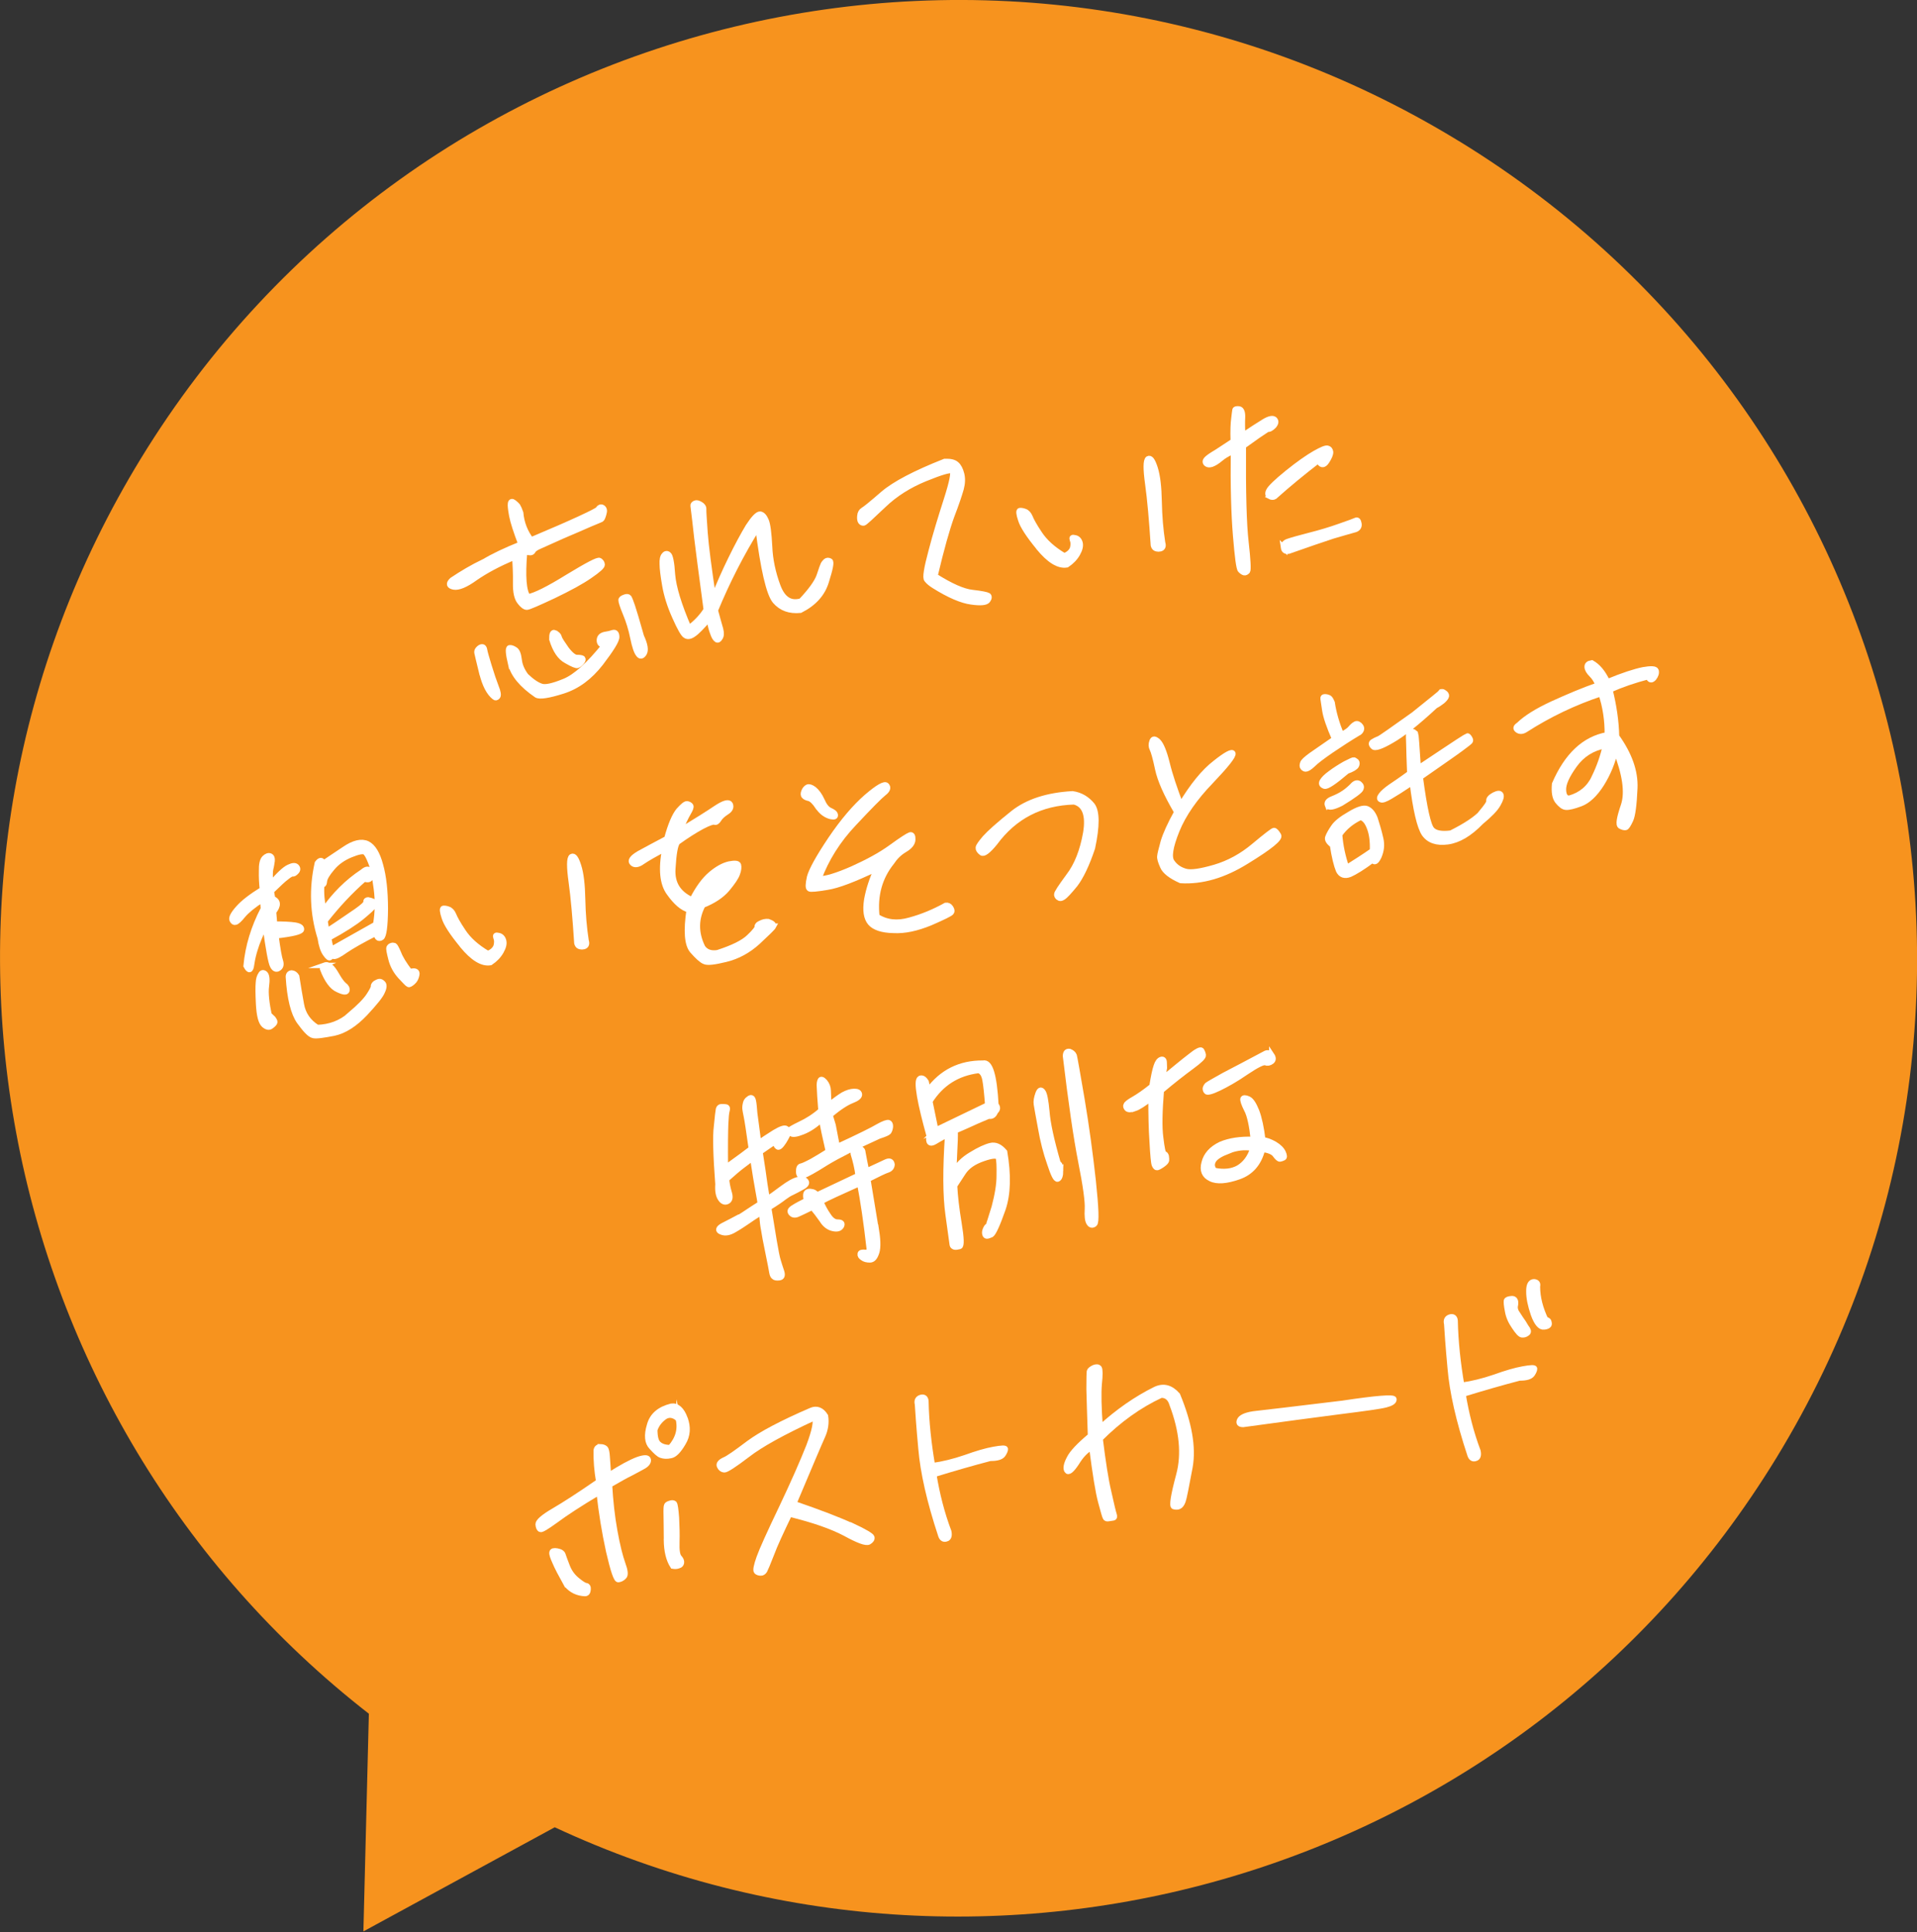 <?xml version="1.0" encoding="UTF-8"?>
<svg id="_レイヤー_2" data-name="レイヤー 2" xmlns="http://www.w3.org/2000/svg" viewBox="0 0 266.71 268.85">
  <rect x="0" y="0" width="266.71" height="268.85" fill="#333333" stroke="none"/>
  <defs>
    <style>
      .cls-1 {
        fill: #fff;
        stroke: #fff;
        stroke-miterlimit: 10;
        stroke-width: .75px;
      }

      .cls-2 {
        fill: #f7931e;
      }
    </style>
  </defs>
  <g id="_レイヤー_1-2" data-name="レイヤー 1">
    <g>
      <path class="cls-2" d="M202.92,19.6C140.09-18.82,58.02.97,19.6,63.8-16.14,122.25-1.49,197.36,51.32,238.47l-.76,30.29,26.62-14.49c60.66,28.28,134.19,7.09,169.94-51.36,38.42-62.82,18.63-144.9-44.19-183.31Z"/>
      <g>
        <path class="cls-1" d="M67.29,78.2c1.3-.8,3.02-1.61,5.18-2.48-.66-1.74-1.1-3.07-1.27-3.98-.16-.88-.22-1.42-.17-1.7s.23-.31.46-.13c.24.18.42.36.53.49.12.19.26.5.42.96.12,1.4.62,2.69,1.45,3.77,5.97-2.51,9.07-3.98,9.3-4.25.2-.3.42-.4.66-.25.24.18.28.44.16.85-.12.44-.23.7-.34.78-.11.05-.62.28-1.56.66-.96.42-2.21.97-3.8,1.64-1.58.72-2.63,1.19-3.14,1.41-.54.23-.87.43-.99.66-.12.23-.28.31-.53.26-.25-.05-.46-.05-.67-.02-.28,3.34-.12,5.4.48,6.18,1-.18,2.83-1.09,5.56-2.78,2.74-1.66,4.17-2.42,4.4-2.27.23.15.35.34.36.58,0,.24-.55.75-1.7,1.53-1.15.81-2.85,1.73-5.05,2.79-2.2,1.03-3.45,1.58-3.72,1.59-.27.01-.61-.24-.99-.73-.41-.51-.6-1.36-.58-2.63.02-1.27-.04-2.47-.12-3.61-2.33.96-4.11,1.95-5.48,2.89-1.36.99-2.36,1.39-3.01,1.27-.69-.14-.76-.46-.24-.96,1.4-.94,2.84-1.79,4.39-2.54ZM67.03,93.62c-.41-1.69-.64-2.62-.67-2.8s.03-.37.22-.55c.18-.18.35-.27.53-.26.15,0,.27.17.31.44.04.29.25,1.02.61,2.2.37,1.21.69,2.16.99,2.93.29.71.36,1.18.21,1.36-.15.17-.3.2-.44.07-.75-.58-1.35-1.73-1.75-3.39ZM71.05,92.41c-.34-1.46-.4-2.21-.16-2.27.21-.03.46.05.76.25.3.17.49.65.58,1.42.09.8.41,1.51.95,2.24.85.81,1.55,1.27,2.16,1.46.57.19,1.65-.07,3.19-.7,1.54-.63,3.4-2.3,5.58-5.02-.52-.04-.74-.28-.72-.74.03-.4.27-.64.73-.75.47-.07.85-.16,1.17-.27.32-.08.5.11.51.59.02.51-.74,1.71-2.22,3.66-1.52,1.95-3.25,3.24-5.27,3.88-1.99.63-3.23.82-3.66.56-2.06-1.41-3.25-2.86-3.59-4.32ZM77.19,88.06c.33.16.54.34.61.63s.43.81,1,1.63c.6.79,1.12,1.19,1.48,1.17.39,0,.67.05.77.12.11.13.07.29-.13.53-.21.24-.39.39-.57.45-.14.08-.69-.14-1.55-.64-.89-.47-1.55-1.46-2.02-2.99-.02-.72.11-1.04.41-.91ZM89.62,90.92c-.27.43-.56.48-.8.12-.26-.32-.52-1.07-.77-2.3-.24-1.2-.59-2.33-1.03-3.38s-.62-1.69-.61-1.84c-.02-.15.14-.29.45-.4.31-.14.53-.11.64.02.12.19.27.59.48,1.2.22.66.64,2.05,1.25,4.22.54,1.16.65,1.92.39,2.36Z"/>
        <path class="cls-1" d="M99.53,84.97c.34,1.22.56,2.06.72,2.58.14.55.11.95-.06,1.19-.17.3-.33.38-.5.26-.17-.12-.36-.4-.54-.95-.19-.48-.36-1.15-.48-1.98-.98,1.12-1.68,1.86-2.15,2.17-.46.34-.85.4-1.15.2-.3-.17-.79-1.03-1.48-2.59-.69-1.53-1.15-3-1.39-4.38-.24-1.38-.36-2.36-.36-2.97-.03-.6.05-1.04.26-1.25.18-.24.41-.27.62-.09.23.15.44,1.11.54,2.79.14,1.73.88,4.22,2.28,7.45,1.03-.76,1.84-1.64,2.42-2.57-.19-1.48-.48-3.58-.85-6.4-.37-2.82-.61-4.8-.73-6.02-.15-1.19-.23-1.9-.25-2.05-.02-.12.08-.25.28-.34.2-.09.42-.03.75.16.3.17.46.41.44.69-.02.28.06,1.38.19,3.26.14,1.91.54,4.94,1.17,9.13.74-1.9,1.55-3.71,2.43-5.51.88-1.8,1.68-3.28,2.4-4.48.76-1.17,1.31-1.74,1.67-1.73.31.04.59.33.83.9.23.54.38,1.72.48,3.58.07,1.83.47,3.71,1.14,5.51.67,1.83,1.75,2.54,3.25,2.1,1.33-1.41,2.2-2.6,2.52-3.52.31-.95.5-1.47.57-1.6.05-.1.15-.23.33-.41.19-.15.37-.15.6-.03.23.12.04,1.05-.51,2.8-.52,1.77-1.74,3.1-3.62,4.05-1.49.14-2.64-.26-3.52-1.28-.85-1.02-1.65-4.46-2.38-10.28-2.31,3.71-4.29,7.6-5.94,11.6Z"/>
        <path class="cls-1" d="M128.94,80.66c-.25-.26-.03-1.57.61-3.96.61-2.36,1.36-4.77,2.14-7.21.78-2.44,1.03-3.75.79-3.96-.27-.2-1.52.17-3.76,1.08-2.25.92-4.21,2.15-5.84,3.73-1.66,1.58-2.56,2.41-2.71,2.44-.15.02-.31-.04-.42-.18-.11-.13-.16-.43-.12-.8.03-.4.2-.67.45-.82.25-.13,1.17-.87,2.77-2.26,1.58-1.36,4.46-2.88,8.59-4.51.78-.03,1.32.1,1.63.39.31.26.56.73.72,1.37.15.61.13,1.28-.08,2.07-.22.76-.63,2.03-1.3,3.76-.64,1.76-1.43,4.54-2.33,8.36,2.21,1.39,3.92,2.15,5.21,2.29,1.26.14,2.01.3,2.21.42.14.13.15.37-.08.68-.23.31-1,.39-2.3.2-1.29-.17-3.04-.9-5.17-2.24-.43-.27-.78-.55-1-.84Z"/>
        <path class="cls-1" d="M144.53,76.21c-1.44-1.75-2.27-3.04-2.52-3.88-.27-.8-.31-1.25-.13-1.28.15-.02.39,0,.68.11.32.1.57.37.75.79.15.4.58,1.21,1.32,2.31.75,1.13,1.87,2.16,3.43,3.08.6-.21,1-.58,1.17-1.05.11-.44.12-.83-.03-1.17-.1-.29-.03-.39.35-.29.37.06.62.33.72.74.09.41-.02.88-.35,1.47-.33.59-.83,1.12-1.49,1.56-1.15.2-2.45-.62-3.9-2.37ZM161.27,76.38c-.48.04-.71-.13-.8-.51-.23-3.53-.48-6.36-.78-8.52-.29-2.1-.29-3.28.04-3.51.33-.2.64.24.98,1.3.35,1.1.52,2.64.56,4.66.04,2.05.2,3.93.48,5.73.17.52,0,.82-.47.86Z"/>
        <path class="cls-1" d="M172.98,62.09c-.04,6.47.08,10.9.37,13.36.28,2.47.34,3.82.22,4.02-.15.17-.32.26-.48.22-.13-.04-.33-.16-.51-.35-.21-.18-.42-1.78-.67-4.82-.25-3.02-.36-6.93-.3-11.74-.74.32-1.32.65-1.8,1.06-.48.41-.9.65-1.21.76-.29.1-.56.09-.73-.04-.17-.13-.23-.3-.14-.49.07-.16.41-.46.99-.82.58-.33,1.54-.99,2.86-1.85-.05-1.5,0-2.54.09-3.16.06-.58.12-.99.15-1.17,0-.15.21-.21.55-.17s.52.43.5,1.13c-.04.73-.03,1.61.03,2.56,1.29-.86,2.28-1.5,3-1.94.69-.41,1.19-.51,1.44-.28.22.24.2.51-.11.89-.34.35-.65.52-.87.46-.69.44-1.81,1.21-3.39,2.36ZM176.64,69.06c-.26-.14-.3-.41-.12-.77.18-.39,1.05-1.25,2.61-2.51s2.85-2.15,3.79-2.69c.95-.54,1.51-.77,1.76-.72.25.05.39.21.44.51.02.33-.16.75-.55,1.35-.42.61-.82.55-1.14-.16-2.14,1.65-4.18,3.32-6.1,5.04-.19.12-.44.1-.7-.04ZM178.57,76.2c-.06-.38.14-.69.6-.85.49-.17,1.47-.46,3.01-.85,1.51-.38,2.93-.81,4.25-1.28,1.29-.44,2.03-.73,2.23-.82.2-.09.34.07.41.48.07.44-.16.75-.69.86-.55.14-1.5.44-2.92.84-1.41.46-3.45,1.16-6.18,2.12-.41.06-.65-.08-.71-.5Z"/>
        <path class="cls-1" d="M36.65,126.46l-.11-1.31c-1.29.83-2.18,1.57-2.72,2.2-.51.65-.88.95-1.06.98-.17.06-.34-.04-.47-.32-.13-.28.15-.84.84-1.61.69-.8,1.83-1.67,3.38-2.63-.1-.86-.14-1.7-.12-2.58-.02-.9.11-1.47.39-1.78.29-.29.58-.39.8-.3.22.09.32.31.28.68-.06.37-.1.74-.2,1.09-.09.38-.11,1.07,0,2.15,1.1-1.29,1.92-2.07,2.51-2.35.56-.27.92-.29,1.11-.05.18.21.16.46-.05.67-.23.25-.4.33-.56.3-.15,0-.43.16-.83.49-.44.31-1.12.99-2.1,1.92l.19,1.03c.81.33.84.96.13,1.85l.14,1.7c1.21,0,2.15.04,2.83.14.65.11.95.31.91.62-.04.31-1.24.61-3.55.87.25,1.87.46,3.04.62,3.5.16.49.07.84-.27,1.04-.3.2-.6.06-.81-.36-.24-.42-.59-2.3-1.05-5.7-.25.52-.5,1.1-.79,1.75-.29.68-.48,1.22-.62,1.7-.16.51-.34,1.17-.47,2.07-.11.86-.37.93-.76.18.25-2.73,1.06-5.36,2.39-7.92ZM38.04,141.78c.12.19.21.36.19.46-.01.12-.17.3-.46.52-.29.26-.63.22-1.05-.14-.42-.39-.65-1.32-.74-2.85-.08-1.5-.08-2.5-.03-3.02.02-.49.14-.87.34-1.17.14-.26.35-.29.59-.09.25.23.31.83.18,1.76s.03,2.38.44,4.29c.21-.03.4.06.55.25ZM48.69,141.22c1.31-1.11,2.18-1.99,2.64-2.7.44-.67.65-1.1.63-1.24s.07-.31.26-.46c.19-.12.39-.21.57-.24.12-.02.31.07.49.26.18.18.18.58-.07,1.1-.21.58-1.05,1.61-2.43,3.09-1.41,1.48-2.84,2.42-4.33,2.74-1.47.28-2.44.43-2.88.32-.47-.11-1.08-.77-1.93-1.94-.81-1.15-1.34-3.24-1.52-6.24.01-.33.19-.51.47-.52.27.02.51.19.68.47.2,1.3.42,2.6.66,3.92.24,1.35.97,2.42,2.21,3.2,1.74-.05,3.29-.62,4.57-1.75ZM44.15,120.12c.38-.51.65-.49.85,0,.6-.39,1.59-1.09,2.91-1.95,1.31-.9,2.39-1.15,3.21-.76.79.39,1.39,1.39,1.81,2.96.46,1.62.67,3.64.68,6.09-.02,2.45-.21,3.81-.54,4.01-.39.24-.63.04-.76-.61-1.99,1-3.41,1.82-4.26,2.4-.84.61-1.41.88-1.63.82-.22-.06-.4-.03-.46.13-.13.17-.33.02-.68-.47-.34-.46-.58-1.21-.73-2.22-1.06-3.4-1.19-6.86-.4-10.4ZM51.41,121.14c.16.28.21.57.17.91-.07.34-.36.45-.9.26-2,1.75-3.82,3.72-5.46,5.82.09.56.15,1,.25,1.44,1.82-1.18,3.18-2.15,4.11-2.77.93-.65,1.38-1.08,1.34-1.29-.03-.18.08-.28.29-.29.22.03.44.11.67.2.23.15.27.35.12.62-.14.26-.7.77-1.69,1.59-.97.78-2.48,1.77-4.58,2.9.08.5.19,1.03.36,1.58l6.18-3.48c.29-1.68.31-3.34.09-5-.23-1.72-.48-2.95-.8-3.69-.29-.74-.54-1.19-.78-1.36-.24-.18-.89-.08-1.94.35-1.08.44-1.96,1.05-2.62,1.85-.69.8-1.05,1.43-1.08,1.83-.03.4-.16.57-.38.48-.09,1.19.03,2.38.27,3.58,1.49-2.13,3.27-3.94,5.41-5.35.48-.41.81-.46.97-.18ZM45.04,134.34c.14-.05.26-.07.38-.09.09-.01.28.08.55.25.24.18.54.58.92,1.25.37.64.71,1.1.99,1.33.3.2.44.48.39.76-.08.28-.48.25-1.29-.14-.78-.34-1.5-1.31-2.1-2.88-.01-.27.06-.43.17-.48ZM57.99,135.61c-.08.44-.24.79-.54,1.05-.29.26-.52.38-.61.33-.13-.04-.49-.44-1.14-1.13-.65-.72-1.08-1.53-1.3-2.4-.23-.9-.34-1.43-.27-1.59.07-.16.18-.24.35-.29.11-.05.27-.04.39,0,.1.05.3.41.58,1.06.26.69.78,1.54,1.57,2.57.7-.2,1.05-.07.97.4Z"/>
        <path class="cls-1" d="M64.33,131.56c-1.44-1.75-2.27-3.04-2.52-3.88-.27-.8-.31-1.25-.13-1.28.15-.02.39,0,.68.11.32.1.57.37.75.79.15.4.58,1.21,1.32,2.31.74,1.13,1.87,2.16,3.43,3.08.6-.21,1-.58,1.17-1.05.11-.44.12-.83-.03-1.17-.1-.29-.03-.39.35-.29.37.06.62.33.72.74s-.02.88-.35,1.47c-.33.59-.83,1.12-1.49,1.56-1.15.2-2.45-.62-3.9-2.37ZM81.06,131.74c-.48.04-.71-.13-.8-.51-.23-3.53-.48-6.36-.78-8.52-.29-2.1-.29-3.28.04-3.51.33-.2.64.23.98,1.3.35,1.1.52,2.64.56,4.66.04,2.05.2,3.93.48,5.73.17.52,0,.82-.47.86Z"/>
        <path class="cls-1" d="M107.63,128.89c-.12.23-.88.95-2.18,2.17-1.35,1.23-2.83,2.03-4.47,2.43-1.6.39-2.58.51-2.98.3-.42-.18-.95-.67-1.68-1.5-.73-.86-.87-2.74-.44-5.67-.94-.25-1.85-1.05-2.78-2.36-.95-1.28-1.15-3.36-.6-6.13-1.4.73-2.46,1.34-3.09,1.77-.63.46-1.13.53-1.45.19-.32-.31,0-.76.95-1.32.95-.51,2.23-1.22,3.86-2.07.52-1.92,1.08-3.22,1.64-3.91.57-.63.94-.96,1.19-.94.25.05.42.15.5.29.09.17-.05.49-.36,1.02-.31.53-.7,1.35-1.17,2.47,2.24-1.37,3.92-2.41,5.05-3.18,1.13-.75,1.77-.9,1.97-.54.19.42,0,.79-.5,1.1-.55.36-.89.68-1.08,1.01-.22.34-.41.46-.61.37-.19-.06-.77.12-1.72.62-.95.51-2.08,1.22-3.42,2.18-.33.44-.53,1.65-.65,3.69-.14,2.05.77,3.48,2.68,4.34.81-1.6,1.69-2.8,2.6-3.57.91-.77,1.75-1.23,2.56-1.42.82-.16,1.22-.1,1.29.14.07.29.04.69-.15,1.2-.19.54-.66,1.22-1.43,2.15-.77.9-1.9,1.65-3.38,2.24-.98,1.87-1.02,3.84-.02,5.87.43.63,1.13.89,2.08.74,2.1-.68,3.57-1.39,4.38-2.18.79-.75,1.17-1.24,1.14-1.44-.03-.18.13-.35.47-.49.34-.17.66-.25,1.05-.22.58.21.82.42.7.65ZM98.83,124.06c.99-.66,1.75-1.41,2.34-2.29-1.14.44-1.93,1.23-2.34,2.29Z"/>
        <path class="cls-1" d="M113.8,112.3c-.47-.71-.89-1.1-1.24-1.2-.34-.07-.57-.18-.68-.32-.14-.13-.15-.37-.01-.69.11-.26.29-.47.49-.56.2-.09.52.01.89.29.41.33.79.85,1.11,1.55.32.74.67,1.2,1.12,1.4.45.2.69.38.73.62.04.27-.13.32-.6.24-.69-.17-1.3-.59-1.8-1.33ZM132.29,126.35c.16.28.19.48.06.62-.12.17-1.08.65-2.9,1.44-1.88.77-3.57,1.15-5.16,1.06-1.58-.03-2.66-.41-3.21-1.05-.56-.67-.72-1.73-.49-3.22.26-1.46.74-2.89,1.42-4.36-3.18,1.54-5.47,2.4-6.92,2.62-1.47.25-2.31.32-2.47.22-.23-.12-.19-.67.02-1.64.25-.94,1.22-2.72,2.92-5.25,1.73-2.56,3.4-4.5,5-5.9,1.58-1.36,2.52-1.89,2.78-1.6.29.29.16.67-.38,1.08-.57.45-1.93,1.83-4.14,4.19-2.24,2.36-3.87,4.97-4.9,7.75,1,0,2.53-.47,4.68-1.41,2.12-.96,3.91-1.92,5.38-2.99,1.47-1.07,2.35-1.63,2.64-1.73.26-.07.39.15.37.64-.01.52-.39,1-1.17,1.45-.75.45-1.32,1.05-1.76,1.72-1.65,2.06-2.39,4.56-2.06,7.54,1.3.83,2.81,1.02,4.58.51,1.77-.48,3.42-1.18,5.01-2.06.3-.04.5.08.69.35Z"/>
        <path class="cls-1" d="M136.55,118.66c-.31-.23-.46-.47-.44-.69,0-.21.32-.65.94-1.38.62-.7,1.92-1.86,3.92-3.46,2-1.57,4.73-2.47,8.24-2.67,1.14.16,2.04.72,2.75,1.58.68.89.68,2.89.03,5.95-.79,2.36-1.6,4.02-2.4,5.08-.84,1.03-1.41,1.64-1.69,1.8-.25.16-.45.19-.6.06-.17-.1-.25-.23-.28-.44-.03-.21.54-1.05,1.66-2.58,1.16-1.51,1.94-3.53,2.38-6.01.41-2.48-.14-3.94-1.62-4.32-4.66.13-8.33,2.05-11.01,5.69-.97,1.2-1.6,1.63-1.87,1.4Z"/>
        <path class="cls-1" d="M161.77,120.58c-.31-.68-.45-1.17-.4-1.45.02-.28.19-.94.48-2.01.32-1.05.93-2.41,1.88-4.12-1.47-2.5-2.34-4.48-2.66-6-.32-1.52-.58-2.42-.75-2.76-.17-.34-.19-.67-.04-1.08.15-.42.39-.39.84,0,.43.42.85,1.44,1.25,3.04.4,1.66,1.06,3.59,1.91,5.84,1.64-2.73,3.22-4.66,4.79-5.87,1.54-1.23,2.35-1.63,2.46-1.34.11.35-.93,1.65-3.09,3.92-2.19,2.27-3.78,4.53-4.71,6.82-.92,2.29-1.15,3.74-.66,4.39.47.68,1.1,1.07,1.86,1.29.76.22,2.12.01,4.08-.56,1.94-.57,3.78-1.57,5.44-2.97,1.69-1.41,2.61-2.12,2.79-2.15.15-.02.36.19.64.66.28.44-1.2,1.63-4.41,3.6-3.2,2-6.24,2.88-9.2,2.7-1.36-.61-2.22-1.27-2.5-1.95Z"/>
        <path class="cls-1" d="M185.23,104.41c-1.31.9-2.18,1.57-2.6,2-.45.43-.79.6-.97.6-.15,0-.28-.08-.39-.21-.11-.13-.11-.32-.03-.57.05-.25.45-.61,1.19-1.15.71-.5,1.81-1.24,3.25-2.25-.78-1.78-1.23-3.11-1.36-3.99-.13-.89-.21-1.39-.24-1.6-.03-.21.05-.28.26-.28.21,0,.4.06.56.13.17.1.29.35.44.69.22,1.48.66,2.95,1.28,4.46.56-.3.95-.54,1.18-.78.21-.24.41-.46.63-.61.24-.19.46-.19.7.01.25.23.34.43.28.65-.06.22-.24.43-.49.53-1.16.69-2.37,1.48-3.69,2.37ZM184.26,109.39c-.35-.13-.47-.32-.31-.65.17-.3.53-.69,1.16-1.14.6-.45,1.29-.89,2.01-1.3.73-.38,1.15-.57,1.25-.55.1.05.23.12.34.22.11.13.11.35,0,.57-.12.23-.56.51-1.3.77-1.77,1.51-2.81,2.21-3.13,2.08ZM184.7,112.08c-.15-.37.05-.67.68-.92.6-.24,1.13-.5,1.6-.82.36-.24.76-.57,1.15-.96.36-.42.68-.53.98-.33.28.23.34.46.23.72-.11.29-1.03.97-2.75,2.02-1.12.56-1.74.66-1.89.29ZM187.82,121.67c-.74.29-1.28.1-1.59-.54-.29-.71-.59-1.88-.84-3.53-.58-.43-.79-.82-.63-1.14.13-.35.39-.81.76-1.35.37-.57,1.12-1.17,2.26-1.82,1.13-.69,1.94-.93,2.39-.76.48.2.85.63,1.14,1.37.23.75.53,1.67.79,2.84.19.85.09,1.62-.24,2.42-.36.78-.67.95-.86.49-1.41,1.06-2.46,1.7-3.2,2.03ZM187.35,120.74c1.24-.79,2.45-1.55,3.6-2.36.05-1.28-.08-2.34-.42-3.2-.31-.83-.71-1.31-1.25-1.44-1.21.58-2.18,1.36-2.9,2.4.11,1.52.44,3.08.97,4.6ZM200.55,96.28c.08-.07.21-.03.41.12.2.12.29.29.28.44-.03.19-.21.42-.53.71-.35.26-.65.49-1.02.67-2.57,2.38-4.59,3.99-6.07,4.82-1.47.86-2.36,1.15-2.59.85-.29-.29-.29-.53-.01-.69.25-.16.53-.29.82-.4.26-.1,1.87-1.25,4.84-3.36,2.5-2.01,3.8-3.05,3.87-3.16ZM206.1,113.09c.71-.86,1.09-1.37,1.05-1.64-.04-.27.19-.54.72-.83.53-.26.8-.27.93-.05.13.25-.01.7-.37,1.33-.38.69-1.17,1.48-2.37,2.48-1.62,1.67-3.15,2.56-4.66,2.76s-2.6-.18-3.25-1.11c-.62-.93-1.2-3.32-1.66-7.15-1.4.94-2.42,1.58-3.06,1.95-.69.41-1.12.56-1.32.44-.23-.09-.2-.3.05-.64.23-.31.68-.71,1.28-1.13.63-.43,1.51-1.01,2.7-1.89-.07-1.83-.12-3.18-.13-4.06-.04-.84-.05-1.32,0-1.45.02-.09.12-.2.26-.28.14-.05.27-.04.4.03.1.07.21.18.28.23.05.11.17,1.73.37,4.81,2.85-1.91,4.72-3.13,5.54-3.68.8-.51,1.24-.79,1.3-.8s.16.07.28.26.17.34.13.43c-.04.13-.5.47-1.32,1.08-.82.61-2.73,1.93-5.65,3.97.57,4.33,1.12,6.75,1.62,7.28.44.51,1.37.67,2.65.5,2.08-1.04,3.48-1.98,4.26-2.82Z"/>
        <path class="cls-1" d="M228.58,93.21c1.12-.2,1.73-.17,1.83.11.08.32-.02.67-.32,1.05-.34.35-.56.3-.79-.21-1.92.5-3.67,1.1-5.31,1.83.54,2.18.87,4.34.92,6.48,1.77,2.48,2.64,4.86,2.54,7.2-.1,2.34-.3,3.82-.59,4.44-.32.68-.54,1.02-.69,1.04-.18.03-.43-.03-.72-.19-.33-.19-.17-1.12.44-2.91.58-1.78.22-4.32-1.11-7.72-.4,1.72-1.04,3.3-1.96,4.77-.93,1.47-1.94,2.38-2.91,2.74-.97.36-1.64.52-2.04.49s-.75-.34-1.15-.82c-.41-.51-.53-1.31-.43-2.41,1.72-3.98,4.15-6.28,7.33-6.85.03-1.97-.26-3.92-.87-5.73-3.71,1.23-7.23,2.91-10.54,5.04-.39.24-.77.27-1.08.04s-.25-.45.16-.72c1.03-1,2.6-1.97,4.72-2.95,2.09-.95,4.19-1.85,6.34-2.6-.24-.6-.52-1.07-.92-1.46-.39-.39-.59-.73-.61-1.05-.02-.33.19-.51.64-.58.82.45,1.56,1.3,2.18,2.63,2.16-.9,3.83-1.43,4.95-1.66ZM221.81,108.16c.71-1.47,1.22-2.93,1.54-4.4-1.79.33-3.23,1.22-4.3,2.71-1.07,1.49-1.57,2.62-1.53,3.46.03.81.33,1.19.84,1.14,1.59-.45,2.75-1.41,3.46-2.91Z"/>
        <path class="cls-1" d="M102.78,169.45c.52-.32.99-.63,1.4-.91.38-.27.94-.6,1.6-1.03-.05-.35-.14-.95-.31-1.83-.16-.85-.42-2.38-.75-4.57-.43.34-.91.74-1.46,1.13-.57.42-1.26,1.04-2.17,1.84.02.51.14,1.1.33,1.79.22.66.17,1.09-.17,1.29-.36.21-.71.08-.99-.33-.3-.41-.44-1.08-.37-2.03-.3-4-.38-6.71-.2-8.07.13-1.35.22-2.15.27-2.37.06-.22.19-.36.4-.36.21,0,.42,0,.61.03.22.03.27.2.17.55-.1.32-.13.93-.18,1.81-.04.91-.07,2.94-.04,6.11,1.91-1.38,3.1-2.25,3.61-2.66-.35-2.51-.58-3.99-.68-4.46-.11-.5-.16-.85-.19-1.03-.03-.21-.01-.48.06-.77.05-.28.19-.51.44-.67.21-.18.36-.21.5-.08.11.1.19.45.25,1.05.03.57.12,1.4.28,2.46.13,1.07.27,1.95.35,2.7.63-.43,1.34-.9,2.23-1.46.89-.53,1.41-.7,1.64-.52.24.18.32.34.27.56-.06.22-.26.64-.63,1.24-.42.64-.71.89-.89.71-.21-.18-.27-.41-.26-.75-.55.36-1.26.86-2.16,1.48.09.56.22,1.42.4,2.6.15,1.19.35,2.49.6,3.96.47-.31,1.15-.78,2.1-1.5.92-.68,1.65-1.1,2.2-1.21.53-.11.9-.05,1.09.23.19.24.02.54-.57.84-.56.3-1,.55-1.37.72-.34.14-.7.38-1.11.68-.38.3-1.09.8-2.14,1.44.28,1.62.51,3.16.75,4.57.25,1.44.43,2.41.58,2.84.13.46.29.92.47,1.47.17.55.06.81-.32.86-.35.05-.63,0-.75-.13-.14-.1-.23-.33-.28-.62s-.21-1.21-.53-2.73c-.32-1.52-.52-2.61-.61-3.23-.13-.65-.17-1.12-.2-1.51-.03-.39-.07-.65-.11-.89-.97.6-1.62,1.06-2.03,1.34-.41.27-.96.66-1.68,1.07-.72.44-1.31.56-1.85.34-.54-.19-.5-.5.14-.87.93-.47,1.65-.85,2.21-1.15ZM116.45,159.58c3.08-1.43,5.02-2.39,5.76-2.84.75-.42,1.24-.58,1.43-.52.16.07.25.23.24.57-.04.34-.13.56-.25.73-.13.14-.58.33-1.33.57-3.19,1.45-5.64,2.67-7.35,3.71-1.68,1.07-2.71,1.62-3.15,1.78-.43.16-.67-.02-.68-.5-.02-.51.1-.77.33-.81.21-.03.72-.26,1.53-.69.78-.45,1.53-.9,2.27-1.37-.45-1.96-.77-3.45-.95-4.45-.9.86-1.78,1.42-2.66,1.76-.85.34-1.39.39-1.57.21-.24-.18-.29-.35-.22-.48.08-.1.55-.38,1.48-.83.96-.45,1.93-1.05,2.89-1.89-.13-1.64-.2-2.72-.21-3.2-.05-.51.02-.88.14-1.05.1-.14.32-.08.62.27.29.35.45.78.46,1.23.01.48.05,1.14.09,2.01.78-.63,1.46-1.13,1.99-1.45.56-.3,1.05-.46,1.53-.47.45,0,.68.11.73.4.04.3-.3.59-1.07.89-.77.3-1.79.97-3.02,2,.11.35.25.84.43,1.42.29,1.5.47,2.5.58,3ZM121.85,170.66c.29,1.71.35,2.88.12,3.61-.23.7-.51,1.04-.93,1.05-.45,0-.77-.09-1.01-.27-.27-.17-.39-.36-.35-.55,0-.21.26-.28.69-.23.31.04.5-.11.58-.39-.43-3.83-.89-6.88-1.34-9.2-2.74,1.23-4.55,2.05-5.42,2.54.28.65.62,1.3,1.04,1.9.4.63.84.96,1.35.94.52.01.66.2.48.56-.22.37-.6.45-1.16.33-.59-.12-1.14-.52-1.54-1.19-.46-.66-.92-1.25-1.35-1.76-1.01.49-1.69.83-2.06.98-.37.15-.68.1-.9-.17-.22-.27-.11-.5.36-.78.41-.27,1.06-.61,1.84-1-.12-.22-.17-.52-.13-.83.04-.31.3-.44.66-.4.4.03.69.2.86.5,1.52-.71,3.41-1.61,5.75-2.72-.12-1.01-.36-2-.67-3.01-.07-.44.14-.69.62-.73.45-.04.69.14.71.53.15.82.31,1.67.51,2.58,1.3-.59,2.17-1.02,2.71-1.26.48-.22.77-.12.84.36-.03.4-.26.64-.61.76-.4.12-1.3.56-2.76,1.3.44,2.68.8,4.86,1.08,6.54Z"/>
        <path class="cls-1" d="M129.13,151.76c1.9-2.59,4.46-3.85,7.64-3.82.99-.24,1.56,1.7,1.79,5.8.29.32.28.65-.07.95-.19.51-.5.71-.93.62-.74.32-1.51.62-2.35,1.02-.88.4-1.64.73-2.32,1.02.02.75-.01,1.72-.08,2.88-.06,1.19-.1,2.16-.09,2.82.5-.92,1.31-1.74,2.42-2.39,1.1-.68,2.01-1.09,2.68-1.25.67-.16,1.32.13,1.95.88.54,3.18.49,5.85-.24,7.98-.76,2.17-1.31,3.34-1.61,3.54-.28.13-.51.2-.64.19-.12-.01-.2-.09-.25-.26-.06-.2-.03-.42.08-.68.11-.26.21-.4.35-.48.08-.07.37-.96.87-2.61.44-1.67.7-3.16.69-4.43.02-1.27-.01-2.08-.13-2.46-.14-.34-.83-.3-2.09.14-1.29.44-2.23,1.06-2.81,1.97-.56.87-.98,1.51-1.18,1.81.07,1.44.27,3.19.61,5.23.34,2.06.38,3.12.1,3.22-.32.08-.53.11-.71.08-.19-.06-.3-.17-.32-.31-.03-.18-.21-1.57-.58-4.2-.37-2.6-.39-6.32-.06-11.14-.42.22-1.01.52-1.73.96s-1.03.19-.85-.81c-.61-2.21-1.06-4.01-1.32-5.51-.25-1.47-.26-2.29.05-2.46.28-.13.58.03.86.5l.27,1.2ZM130.18,157.25l7.24-3.49c-.12-1.61-.24-2.77-.38-3.51-.14-.73-.42-1.15-.89-1.29-2.94.36-5.2,1.79-6.78,4.29l.82,3.99ZM147.56,162.89c-.01.7-.14,1.08-.4,1.18-.26.1-.61-.63-1.11-2.16-.52-1.46-.96-3.15-1.27-4.97-.33-1.79-.53-2.88-.59-3.29-.06-.38.02-.88.23-1.46.19-.51.39-.63.65-.31.26.29.43,1.23.58,2.81.12,1.61.64,4.01,1.58,7.25.21-.03.31.28.33.95ZM148.82,146.32c.32.13.53.31.63.57.07.26.43,2.26,1.07,6.03.63,3.77,1.15,7.56,1.57,11.37.4,3.81.49,5.82.19,6.04-.3.23-.55.17-.75-.13-.23-.33-.3-.98-.24-1.99.06-.98-.24-3.2-.91-6.57-.66-3.35-1.37-8.25-2.14-14.69.01-.52.23-.7.57-.63Z"/>
        <path class="cls-1" d="M157.88,154.25c-.54.2-.91.2-1.09.01-.15-.19-.21-.36-.11-.5.04-.16.41-.46,1.08-.83.64-.37,1.49-.95,2.51-1.77.22-1.36.41-2.27.6-2.81.16-.51.39-.82.65-.91.26-.1.43.03.45.36.02.3.03.6.03.81-.03.22-.13.71-.28,1.52,1.64-1.34,2.9-2.4,3.85-3.12.91-.74,1.45-1.01,1.59-.85.12.19.21.42.25.66.04.27-.49.77-1.63,1.61s-2.55,1.93-4.21,3.33c-.23,2.88-.29,5.09-.09,6.54.17,1.49.34,2.25.49,2.25.16.04.23.15.29.35.04.24.04.45.03.6-.04.16-.25.37-.6.61-.41.27-.66.4-.76.36-.12-.01-.24-.18-.33-.4-.1-.26-.2-1.33-.3-3.19-.13-1.82-.16-3.84-.16-6.05-.97.75-1.74,1.26-2.26,1.43ZM173.44,154.4c-.39-.79-.56-1.3-.5-1.5.07-.16.31-.17.73.01.42.18.78.76,1.17,1.73.36.97.65,2.29.85,3.98.49.02,1.03.24,1.66.59.6.36.99.76,1.18,1.18.18.4.19.64.05.72-.17.09-.34.14-.49.17-.15.02-.39-.18-.66-.56-.27-.41-.88-.65-1.78-.79-.49,1.95-1.59,3.23-3.32,3.83-1.69.59-3.01.7-3.89.26-.88-.41-1.2-1.15-.91-2.22.26-1.07,1.01-1.94,2.3-2.56,1.22-.52,2.73-.75,4.55-.69-.21-1.96-.51-3.34-.93-4.15ZM176.94,146.83c.24.36.25.66-.02.88-.3.23-.59.27-.88.16-.26-.11-1.19.33-2.64,1.31-1.5,1.04-2.79,1.75-3.8,2.24-1.01.49-1.63.64-1.74.48-.14-.13-.17-.31-.16-.46.04-.16.13-.32.26-.46.13-.11.91-.56,2.33-1.35,1.43-.73,3.33-1.75,5.71-3.01.33-.2.65-.13.94.22ZM170.9,160.16c-1.14.45-1.83.88-2.09,1.37-.26.49-.19.91.14,1.34,1.34.28,2.47.14,3.36-.36.89-.53,1.6-1.42,2-2.72-1.12-.22-2.28-.08-3.42.37Z"/>
        <path class="cls-1" d="M83.54,201.32c.3.01.53.1.67.23.15.16.23.54.27,1.2.04.63.11,1.49.18,2.57,1.79-1.15,3.13-1.87,4.08-2.22.92-.32,1.4-.3,1.45.02.05.32-.17.66-.73.96-.56.3-1.14.63-1.73.93-.65.31-1.59.85-2.93,1.62.13,2.25.36,4.39.73,6.42.37,2.06.75,3.54,1.11,4.55.36.97.42,1.57.18,1.79-.23.25-.49.38-.78.42-.29.07-.73-1.25-1.35-3.93-.59-2.69-1.03-5.4-1.34-8.23-2.72,1.62-4.69,2.92-5.97,3.87-1.31.95-2.05,1.4-2.19,1.3-.19-.06-.29-.32-.32-.71-.02-.36.69-1.01,2.19-1.88,1.47-.86,3.56-2.2,6.24-4.06-.25-1.47-.38-2.93-.35-4.33.04-.34.25-.52.59-.51ZM78.84,220.53c-.79-1.42-1.34-2.46-1.62-3.14-.31-.68-.47-1.14-.42-1.36.03-.22.26-.28.72-.2.47.08.74.28.81.54.07.23.27.77.57,1.55.3.8.76,1.43,1.38,1.94.62.51,1.05.78,1.24.78.22.03.34.22.3.56-.04.37-.16.54-.43.55-1.04-.05-1.88-.44-2.54-1.22ZM95.3,197.36c.46,1.23.39,2.39-.26,3.45-.62,1.06-1.2,1.66-1.73,1.74-.56.12-.95.08-1.31-.04-.35-.1-.77-.52-1.35-1.15-.61-.63-.7-1.65-.28-3.04.37-1.36,1.38-2.23,3.04-2.64.77-.12,1.43.45,1.89,1.68ZM94.37,197.44c-.66-.59-1.34-.67-1.94-.25-.63.46-1.08,1.04-1.33,1.77,0,.97.16,1.64.51,1.95.35.34.9.53,1.65.53,1.08-1.22,1.46-2.55,1.11-4.01ZM92.73,214.28c-.02-1.54-.02-2.69-.04-3.47-.02-.75,0-1.21.07-1.34.04-.1.21-.21.47-.28.26-.1.44-.07.58.03.12.16.21.81.3,1.95.05,1.14.1,2.28.06,3.41-.04,1.15.07,1.86.32,2.13.26.29.35.52.32.74-.03.22-.16.36-.39.42-.23.1-.5.11-.81.06-.59-.91-.87-2.13-.89-3.64Z"/>
        <path class="cls-1" d="M118.57,212.32c1.76.82,2.66,1.38,2.72,1.58.07.26-.08.47-.41.67-.39.21-1.48-.2-3.29-1.19-1.81-.96-4.39-1.87-7.75-2.69-1.19,2.48-2.04,4.3-2.51,5.58-.5,1.29-.83,2.06-.95,2.29-.15.23-.34.35-.55.33-.24,0-.44-.08-.58-.21-.15-.16-.03-.81.37-1.93.38-1.08,1.44-3.42,3.14-6.97,1.67-3.52,2.93-6.4,3.78-8.55.82-2.18,1.07-3.49.79-3.96-4.38,2.02-7.5,3.74-9.34,5.17-1.87,1.43-2.94,2.11-3.22,2.09-.27-.02-.51-.17-.65-.48-.17-.31.06-.61.62-.88.6-.24,1.72-1.05,3.42-2.33,1.74-1.29,4.62-2.82,8.7-4.58.74-.32,1.44-.1,1.99.79.15.97-.01,1.91-.42,2.81-.43.94-1.74,4.04-3.99,9.37,3.67,1.26,6.36,2.3,8.12,3.12Z"/>
        <path class="cls-1" d="M129.92,205.19c.45,2.74,1.12,5.39,2.08,7.93.12.59,0,.94-.36,1.02-.32.11-.58-.03-.73-.43-1.62-4.89-2.5-8.9-2.77-12.09-.29-3.13-.43-5.19-.49-6.21-.13-.49.03-.82.46-.95.4-.12.67.05.71.5.06,2.95.39,5.95.91,8.99,1.42-.19,2.97-.57,4.58-1.12,1.58-.57,2.88-.95,3.94-1.14,1.09-.2,1.6-.21,1.62-.07.02.15-.09.44-.31.77-.25.37-.85.55-1.79.54-2.53.66-5.13,1.41-7.85,2.25Z"/>
        <path class="cls-1" d="M148.44,204.64c-.2-.3-.1-.89.32-1.68.39-.81,1.38-1.84,2.96-3.17-.1-2.86-.16-5.02-.2-6.5,0-1.45.02-2.27.05-2.46.04-.16.25-.34.62-.52.34-.14.59-.12.74.07.12.19.14.92,0,2.21-.11,1.29-.07,3.3.14,6.08,2.47-2.25,5.01-4.02,7.68-5.34,1.13-.53,2.14-.26,3.08.8,1.62,3.92,2.22,7.25,1.73,10.01-.52,2.77-.82,4.33-.97,4.74-.15.42-.35.66-.55.75-.17.09-.44.1-.72.02-.31-.04-.08-1.53.69-4.4.77-2.87.46-6.14-.95-9.86-.25-.84-.77-1.27-1.52-1.25-3.08,1.43-5.88,3.46-8.48,6.06.4,3.23.78,5.71,1.19,7.43.39,1.75.63,2.77.74,3.09.11.32.07.47-.11.5-.21.03-.41.06-.65.1-.24.04-.39,0-.45-.17-.08-.14-.29-.89-.64-2.2-.35-1.28-.76-3.81-1.24-7.55-.79.39-1.49,1.13-2.12,2.17-.69,1.04-1.15,1.41-1.35,1.05Z"/>
        <path class="cls-1" d="M193.94,194.71c.02.33-.37.57-1.12.77s-2.92.5-6.41.94c-3.5.44-7.97,1.06-13.45,1.8-.55,0-.7-.23-.44-.69.27-.4,1.04-.7,2.29-.83s5.23-.61,12.02-1.43c4.7-.71,7.09-.89,7.11-.57Z"/>
        <path class="cls-1" d="M203.55,194c.45,2.74,1.12,5.39,2.08,7.93.12.59,0,.94-.36,1.02-.32.11-.58-.03-.73-.43-1.62-4.89-2.5-8.9-2.77-12.09-.29-3.13-.43-5.19-.49-6.21-.13-.49.03-.82.46-.95.4-.12.67.05.71.5.06,2.95.39,5.95.91,8.99,1.42-.19,2.97-.57,4.58-1.12,1.58-.57,2.88-.95,3.94-1.14,1.09-.2,1.6-.21,1.62-.06.02.15-.09.44-.31.77-.25.37-.85.55-1.79.54-2.53.66-5.13,1.41-7.85,2.25ZM211.14,182.85c.32.5.59.88.82,1.21.2.33.37.64.56.88.16.28.14.49-.09.62-.19.15-.42.21-.67.19s-.61-.42-1.08-1.14c-.5-.71-.82-1.45-.94-2.21-.15-.76-.18-1.21-.15-1.4.04-.16.29-.26.74-.29.42-.03.62.3.5.92-.1.35,0,.79.31,1.22ZM215.29,183.73c.12-.02.2.12.24.42.04.27-.2.45-.71.5-.5.08-1.01-.48-1.47-1.74-.43-1.26-.65-2.32-.64-3.2-.02-.9.25-1.34.7-1.35.43.03.58.24.49.65,0,1.54.41,3.11,1.2,4.74,0,0,.06,0,.18-.03Z"/>
      </g>
    </g>
  </g>
</svg>